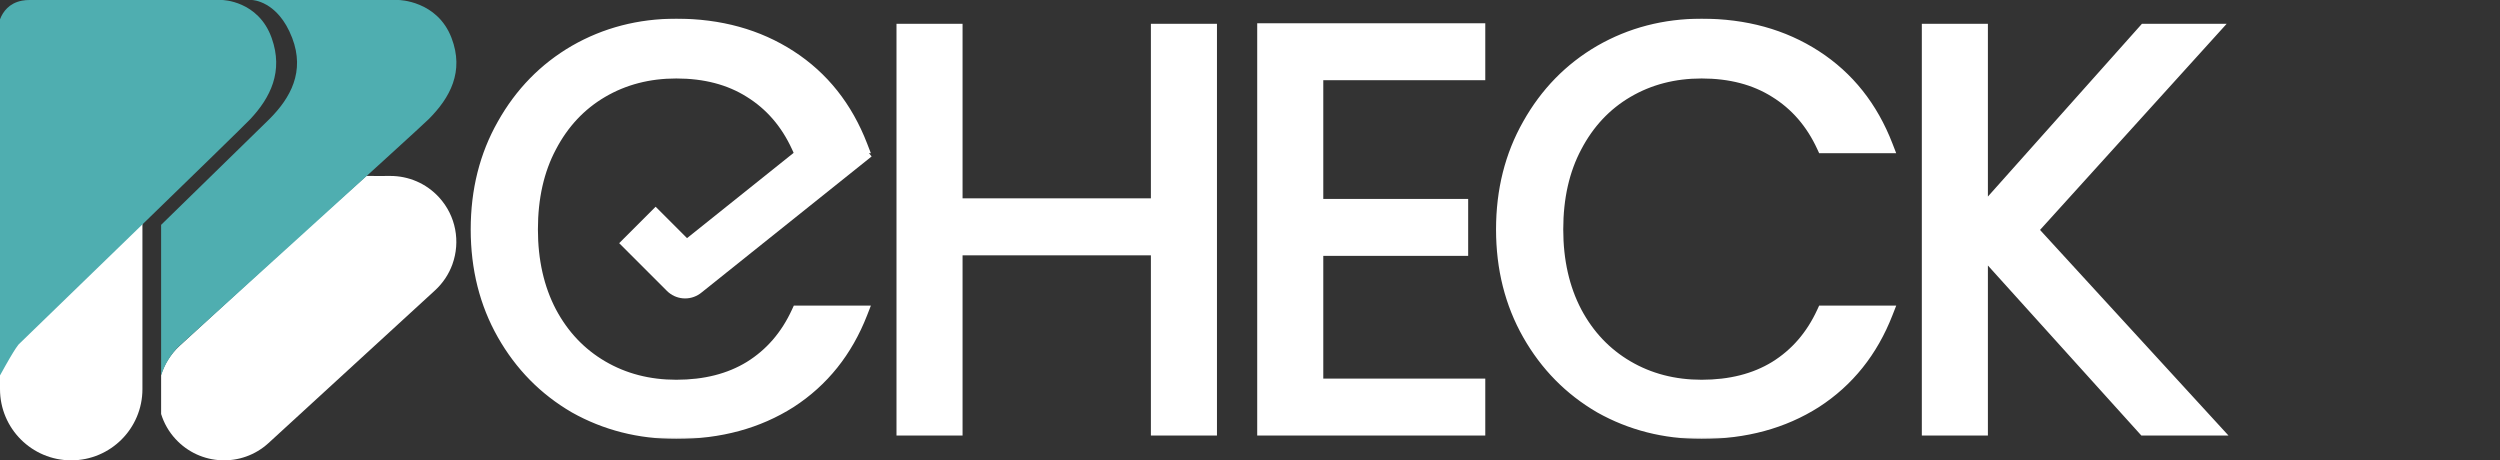<svg xmlns="http://www.w3.org/2000/svg" width="706" height="130" viewBox="0 0 706 130" fill="none"><rect x="0" y="0" width="706" height="130" fill="#333333" stroke="none"/><g clip-path="url(#clip0_83_56)"><path d="M106.669 49.7L103.474 49.679L86.696 64.664L50.7 97.682C48.183 99.994 46.44 102.834 45.499 105.89V116.909C46.283 119.456 47.635 121.875 49.564 123.971C56.509 131.542 68.272 132.052 75.843 125.107L122.848 82.001C125.11 79.924 126.736 77.427 127.726 74.733L127.775 74.596C130.037 68.298 128.813 60.991 123.974 55.712C120.301 51.716 115.286 49.688 110.262 49.688C110.183 49.688 110.095 49.688 110.017 49.688" fill="white"></path><path d="M40.222 109.889V60.974L32.739 70L0 100V109.889C0 120.996 9.004 130 20.111 130C31.218 130 40.222 120.996 40.222 109.889Z" fill="white"></path><path d="M8.365 0C7.613 0 6.917 0.059 6.285 0.176C6.239 0.176 6.184 0.196 6.138 0.206C2.584 0.901 0.843 3.262 0 5.456V106.027C4.677 97.5 5.387 97.143 5.387 97.143C5.387 97.143 67.907 36.612 70.674 33.654C76.327 27.611 80.111 20.206 76.712 10.706C72.928 0.137 62.722 0 62.722 0H8.365Z" fill="#4FAEB0"></path><path fill-rule="evenodd" clip-rule="evenodd" d="M45.499 63.499V106.027C47.292 100.248 51.259 97.143 51.259 97.143C51.259 97.143 118.097 36.612 121.055 33.654C127.099 27.611 131.144 20.206 127.51 10.706C123.465 0.137 112.554 0 112.554 0H71.136C71.136 0 78.465 0.137 82.51 10.706C86.144 20.206 82.099 27.611 76.056 33.654C74.743 34.967 60.709 48.664 45.499 63.499Z" fill="#4FAEB0"></path><mask id="path-5-outside-1_83_56" maskUnits="userSpaceOnUse" x="132" y="5" width="498" height="119" fill="black"><rect fill="white" x="132" y="5" width="498" height="119"></rect><path d="M134.927 64.782C134.927 53.828 137.397 44.002 142.336 35.303C147.276 26.497 153.988 19.625 162.472 14.685C171.063 9.745 180.567 7.275 190.984 7.275C203.226 7.275 213.911 10.228 223.039 16.134C232.167 22.041 238.826 30.417 243.014 41.264H225.456C222.341 34.498 217.831 29.29 211.925 25.638C206.126 21.987 199.145 20.162 190.984 20.162C183.144 20.162 176.11 21.987 169.882 25.638C163.653 29.29 158.767 34.498 155.223 41.264C151.679 47.922 149.907 55.761 149.907 64.782C149.907 73.695 151.679 81.534 155.223 88.3C158.767 94.958 163.653 100.113 169.882 103.764C176.11 107.415 183.144 109.241 190.984 109.241C199.145 109.241 206.126 107.469 211.925 103.925C217.831 100.274 222.341 95.066 225.456 88.3H243.014C238.826 99.039 232.167 107.362 223.039 113.268C213.911 119.067 203.226 121.967 190.984 121.967C180.567 121.967 171.063 119.55 162.472 114.718C153.988 109.778 147.276 102.959 142.336 94.26C137.397 85.562 134.927 75.736 134.927 64.782ZM341.671 8.725V121H327.013V70.097H269.828V121H255.169V8.725H269.828V58.016H327.013V8.725H341.671ZM371.695 20.645V58.177H412.61V70.259H371.695V108.919H417.442V121H357.036V8.564H417.442V20.645H371.695ZM424.481 64.782C424.481 53.828 426.951 44.002 431.891 35.303C436.831 26.497 443.542 19.625 452.026 14.685C460.617 9.745 470.121 7.275 480.538 7.275C492.78 7.275 503.466 10.228 512.594 16.134C521.722 22.041 528.38 30.417 532.568 41.264H515.01C511.896 34.498 507.385 29.29 501.479 25.638C495.68 21.987 488.7 20.162 480.538 20.162C472.699 20.162 465.665 21.987 459.436 25.638C453.208 29.29 448.321 34.498 444.777 41.264C441.234 47.922 439.462 55.761 439.462 64.782C439.462 73.695 441.234 81.534 444.777 88.3C448.321 94.958 453.208 100.113 459.436 103.764C465.665 107.415 472.699 109.241 480.538 109.241C488.7 109.241 495.68 107.469 501.479 103.925C507.385 100.274 511.896 95.066 515.01 88.3H532.568C528.38 99.039 521.722 107.362 512.594 113.268C503.466 119.067 492.78 121.967 480.538 121.967C470.121 121.967 460.617 119.55 452.026 114.718C443.542 109.778 436.831 102.959 431.891 94.26C426.951 85.562 424.481 75.736 424.481 64.782ZM605.613 121L559.382 69.775V121H544.724V8.725H559.382V60.755L605.774 8.725H624.299L573.397 64.943L624.782 121H605.613Z"></path></mask><path d="M134.927 64.782C134.927 53.828 137.397 44.002 142.336 35.303C147.276 26.497 153.988 19.625 162.472 14.685C171.063 9.745 180.567 7.275 190.984 7.275C203.226 7.275 213.911 10.228 223.039 16.134C232.167 22.041 238.826 30.417 243.014 41.264H225.456C222.341 34.498 217.831 29.29 211.925 25.638C206.126 21.987 199.145 20.162 190.984 20.162C183.144 20.162 176.11 21.987 169.882 25.638C163.653 29.29 158.767 34.498 155.223 41.264C151.679 47.922 149.907 55.761 149.907 64.782C149.907 73.695 151.679 81.534 155.223 88.3C158.767 94.958 163.653 100.113 169.882 103.764C176.11 107.415 183.144 109.241 190.984 109.241C199.145 109.241 206.126 107.469 211.925 103.925C217.831 100.274 222.341 95.066 225.456 88.3H243.014C238.826 99.039 232.167 107.362 223.039 113.268C213.911 119.067 203.226 121.967 190.984 121.967C180.567 121.967 171.063 119.55 162.472 114.718C153.988 109.778 147.276 102.959 142.336 94.26C137.397 85.562 134.927 75.736 134.927 64.782ZM341.671 8.725V121H327.013V70.097H269.828V121H255.169V8.725H269.828V58.016H327.013V8.725H341.671ZM371.695 20.645V58.177H412.61V70.259H371.695V108.919H417.442V121H357.036V8.564H417.442V20.645H371.695ZM424.481 64.782C424.481 53.828 426.951 44.002 431.891 35.303C436.831 26.497 443.542 19.625 452.026 14.685C460.617 9.745 470.121 7.275 480.538 7.275C492.78 7.275 503.466 10.228 512.594 16.134C521.722 22.041 528.38 30.417 532.568 41.264H515.01C511.896 34.498 507.385 29.29 501.479 25.638C495.68 21.987 488.7 20.162 480.538 20.162C472.699 20.162 465.665 21.987 459.436 25.638C453.208 29.29 448.321 34.498 444.777 41.264C441.234 47.922 439.462 55.761 439.462 64.782C439.462 73.695 441.234 81.534 444.777 88.3C448.321 94.958 453.208 100.113 459.436 103.764C465.665 107.415 472.699 109.241 480.538 109.241C488.7 109.241 495.68 107.469 501.479 103.925C507.385 100.274 511.896 95.066 515.01 88.3H532.568C528.38 99.039 521.722 107.362 512.594 113.268C503.466 119.067 492.78 121.967 480.538 121.967C470.121 121.967 460.617 119.55 452.026 114.718C443.542 109.778 436.831 102.959 431.891 94.26C426.951 85.562 424.481 75.736 424.481 64.782ZM605.613 121L559.382 69.775V121H544.724V8.725H559.382V60.755L605.774 8.725H624.299L573.397 64.943L624.782 121H605.613Z" fill="white"></path><path d="M142.336 35.303L144.076 36.291L144.081 36.282L142.336 35.303ZM162.472 14.685L161.475 12.951L161.466 12.956L162.472 14.685ZM223.039 16.134L224.126 14.455L224.126 14.455L223.039 16.134ZM243.014 41.264V43.264H245.93L244.88 40.543L243.014 41.264ZM225.456 41.264L223.639 42.1L224.175 43.264H225.456V41.264ZM211.925 25.638L210.859 27.331L210.866 27.335L210.873 27.34L211.925 25.638ZM169.882 25.638L170.893 27.364L170.893 27.364L169.882 25.638ZM155.223 41.264L156.989 42.203L156.995 42.192L155.223 41.264ZM155.223 88.3L153.451 89.228L153.458 89.24L155.223 88.3ZM169.882 103.764L170.893 102.039L170.893 102.039L169.882 103.764ZM211.925 103.925L212.968 105.632L212.976 105.626L211.925 103.925ZM225.456 88.3V86.3H224.175L223.639 87.464L225.456 88.3ZM243.014 88.3L244.877 89.027L245.941 86.3H243.014V88.3ZM223.039 113.268L224.112 114.956L224.119 114.952L224.126 114.947L223.039 113.268ZM162.472 114.718L161.466 116.446L161.478 116.454L161.491 116.461L162.472 114.718ZM142.336 94.26L144.076 93.272L142.336 94.26ZM136.927 64.782C136.927 54.141 139.323 44.66 144.076 36.291L140.597 34.316C135.47 43.343 132.927 53.516 132.927 64.782H136.927ZM144.081 36.282C148.851 27.778 155.312 21.168 163.478 16.413L161.466 12.956C152.664 18.081 145.701 25.217 140.592 34.325L144.081 36.282ZM163.469 16.419C171.741 11.662 180.898 9.275 190.984 9.275V5.275C180.236 5.275 170.385 7.828 161.475 12.951L163.469 16.419ZM190.984 9.275C202.891 9.275 213.188 12.142 221.953 17.814L224.126 14.455C214.635 8.314 203.562 5.275 190.984 5.275V9.275ZM221.953 17.814C230.701 23.474 237.101 31.503 241.148 41.984L244.88 40.543C240.55 29.332 233.634 20.607 224.126 14.455L221.953 17.814ZM243.014 39.264H225.456V43.264H243.014V39.264ZM227.272 40.427C224.006 33.332 219.242 27.811 212.976 23.937L210.873 27.34C216.42 30.769 220.677 35.664 223.639 42.1L227.272 40.427ZM212.99 23.946C206.816 20.058 199.45 18.162 190.984 18.162V22.162C198.841 22.162 205.436 23.916 210.859 27.331L212.99 23.946ZM190.984 18.162C182.82 18.162 175.432 20.067 168.87 23.913L170.893 27.364C176.789 23.908 183.468 22.162 190.984 22.162V18.162ZM168.87 23.913C162.3 27.765 157.159 33.258 153.451 40.336L156.995 42.192C160.375 35.738 165.007 30.814 170.893 27.364L168.87 23.913ZM153.458 40.324C149.732 47.323 147.907 55.497 147.907 64.782H151.907C151.907 56.025 153.626 48.52 156.989 42.203L153.458 40.324ZM147.907 64.782C147.907 73.964 149.734 82.132 153.451 89.228L156.995 87.372C153.624 80.937 151.907 73.426 151.907 64.782H147.907ZM153.458 89.24C157.167 96.209 162.308 101.643 168.87 105.489L170.893 102.039C164.998 98.583 160.367 93.707 156.989 87.36L153.458 89.24ZM168.87 105.489C175.432 109.336 182.82 111.241 190.984 111.241V107.241C183.468 107.241 176.789 105.495 170.893 102.039L168.87 105.489ZM190.984 111.241C199.439 111.241 206.797 109.403 212.968 105.632L210.882 102.219C205.455 105.535 198.852 107.241 190.984 107.241V111.241ZM212.976 105.626C219.242 101.753 224.006 96.232 227.272 89.136L223.639 87.464C220.677 93.899 216.42 98.795 210.873 102.224L212.976 105.626ZM225.456 90.3H243.014V86.3H225.456V90.3ZM241.15 87.573C237.105 97.946 230.707 105.925 221.953 111.589L224.126 114.947C233.628 108.798 240.546 100.132 244.877 89.027L241.15 87.573ZM221.967 111.58C213.2 117.149 202.898 119.967 190.984 119.967V123.967C203.554 123.967 214.622 120.985 224.112 114.956L221.967 111.58ZM190.984 119.967C180.89 119.967 171.727 117.629 163.452 112.975L161.491 116.461C170.399 121.471 180.244 123.967 190.984 123.967V119.967ZM163.478 112.989C155.306 108.231 148.844 101.67 144.076 93.272L140.597 95.248C145.708 104.247 152.67 111.325 161.466 116.446L163.478 112.989ZM144.076 93.272C139.323 84.903 136.927 75.423 136.927 64.782H132.927C132.927 76.048 135.47 86.22 140.597 95.248L144.076 93.272ZM341.671 8.725H343.671V6.725H341.671V8.725ZM341.671 121V123H343.671V121H341.671ZM327.013 121H325.013V123H327.013V121ZM327.013 70.097H329.013V68.097H327.013V70.097ZM269.828 70.097V68.097H267.828V70.097H269.828ZM269.828 121V123H271.828V121H269.828ZM255.169 121H253.169V123H255.169V121ZM255.169 8.725V6.725H253.169V8.725H255.169ZM269.828 8.725H271.828V6.725H269.828V8.725ZM269.828 58.016H267.828V60.016H269.828V58.016ZM327.013 58.016V60.016H329.013V58.016H327.013ZM327.013 8.725V6.725H325.013V8.725H327.013ZM339.671 8.725V121H343.671V8.725H339.671ZM341.671 119H327.013V123H341.671V119ZM329.013 121V70.097H325.013V121H329.013ZM327.013 68.097H269.828V72.097H327.013V68.097ZM267.828 70.097V121H271.828V70.097H267.828ZM269.828 119H255.169V123H269.828V119ZM257.169 121V8.725H253.169V121H257.169ZM255.169 10.725H269.828V6.725H255.169V10.725ZM267.828 8.725V58.016H271.828V8.725H267.828ZM269.828 60.016H327.013V56.016H269.828V60.016ZM329.013 58.016V8.725H325.013V58.016H329.013ZM327.013 10.725H341.671V6.725H327.013V10.725ZM371.695 20.645V18.645H369.695V20.645H371.695ZM371.695 58.177H369.695V60.177H371.695V58.177ZM412.61 58.177H414.61V56.177H412.61V58.177ZM412.61 70.259V72.259H414.61V70.259H412.61ZM371.695 70.259V68.259H369.695V70.259H371.695ZM371.695 108.919H369.695V110.919H371.695V108.919ZM417.442 108.919H419.442V106.919H417.442V108.919ZM417.442 121V123H419.442V121H417.442ZM357.036 121H355.036V123H357.036V121ZM357.036 8.564V6.564H355.036V8.564H357.036ZM417.442 8.564H419.442V6.564H417.442V8.564ZM417.442 20.645V22.645H419.442V20.645H417.442ZM369.695 20.645V58.177H373.695V20.645H369.695ZM371.695 60.177H412.61V56.177H371.695V60.177ZM410.61 58.177V70.259H414.61V58.177H410.61ZM412.61 68.259H371.695V72.259H412.61V68.259ZM369.695 70.259V108.919H373.695V70.259H369.695ZM371.695 110.919H417.442V106.919H371.695V110.919ZM415.442 108.919V121H419.442V108.919H415.442ZM417.442 119H357.036V123H417.442V119ZM359.036 121V8.564H355.036V121H359.036ZM357.036 10.563H417.442V6.564H357.036V10.563ZM415.442 8.564V20.645H419.442V8.564H415.442ZM417.442 18.645H371.695V22.645H417.442V18.645ZM431.891 35.303L433.63 36.291L433.635 36.282L431.891 35.303ZM452.026 14.685L451.029 12.951L451.02 12.956L452.026 14.685ZM512.594 16.134L513.68 14.455L513.68 14.455L512.594 16.134ZM532.568 41.264V43.264H535.484L534.434 40.543L532.568 41.264ZM515.01 41.264L513.193 42.1L513.729 43.264H515.01V41.264ZM501.479 25.638L500.413 27.331L500.42 27.335L500.427 27.34L501.479 25.638ZM459.436 25.638L460.448 27.364L460.448 27.364L459.436 25.638ZM444.777 41.264L446.543 42.203L446.549 42.192L444.777 41.264ZM444.777 88.3L443.006 89.228L443.012 89.24L444.777 88.3ZM459.436 103.764L460.448 102.039L460.448 102.039L459.436 103.764ZM501.479 103.925L502.522 105.632L502.531 105.626L501.479 103.925ZM515.01 88.3V86.3H513.729L513.193 87.464L515.01 88.3ZM532.568 88.3L534.431 89.027L535.495 86.3H532.568V88.3ZM512.594 113.268L513.666 114.956L513.673 114.952L513.68 114.947L512.594 113.268ZM452.026 114.718L451.02 116.446L451.033 116.454L451.046 116.461L452.026 114.718ZM431.891 94.26L433.63 93.272L431.891 94.26ZM426.481 64.782C426.481 54.141 428.877 44.66 433.63 36.291L430.152 34.316C425.025 43.343 422.481 53.516 422.481 64.782H426.481ZM433.635 36.282C438.406 27.778 444.866 21.168 453.033 16.413L451.02 12.956C442.219 18.081 435.256 25.217 430.146 34.325L433.635 36.282ZM453.023 16.419C461.295 11.662 470.453 9.275 480.538 9.275V5.275C469.79 5.275 459.939 7.828 451.029 12.951L453.023 16.419ZM480.538 9.275C492.445 9.275 502.742 12.142 511.507 17.814L513.68 14.455C504.189 8.314 493.116 5.275 480.538 5.275V9.275ZM511.507 17.814C520.256 23.474 526.655 31.503 530.702 41.984L534.434 40.543C530.105 29.332 523.188 20.607 513.68 14.455L511.507 17.814ZM532.568 39.264H515.01V43.264H532.568V39.264ZM516.827 40.427C513.561 33.332 508.796 27.811 502.531 23.937L500.427 27.34C505.975 30.769 510.231 35.664 513.193 42.1L516.827 40.427ZM502.545 23.946C496.37 20.058 489.004 18.162 480.538 18.162V22.162C488.395 22.162 494.99 23.916 500.413 27.331L502.545 23.946ZM480.538 18.162C472.375 18.162 464.986 20.067 458.425 23.913L460.448 27.364C466.343 23.908 473.023 22.162 480.538 22.162V18.162ZM458.425 23.913C451.854 27.765 446.713 33.258 443.006 40.336L446.549 42.192C449.93 35.738 454.561 30.814 460.448 27.364L458.425 23.913ZM443.012 40.324C439.287 47.323 437.462 55.497 437.462 64.782H441.462C441.462 56.025 443.181 48.52 446.543 42.203L443.012 40.324ZM437.462 64.782C437.462 73.964 439.289 82.132 443.006 89.228L446.549 87.372C443.179 80.937 441.462 73.426 441.462 64.782H437.462ZM443.012 89.24C446.722 96.209 451.862 101.643 458.425 105.489L460.448 102.039C454.553 98.583 449.921 93.707 446.543 87.36L443.012 89.24ZM458.425 105.489C464.986 109.336 472.375 111.241 480.538 111.241V107.241C473.023 107.241 466.343 105.495 460.448 102.039L458.425 105.489ZM480.538 111.241C488.993 111.241 496.351 109.403 502.522 105.632L500.436 102.219C495.009 105.535 488.406 107.241 480.538 107.241V111.241ZM502.531 105.626C508.796 101.753 513.561 96.232 516.827 89.136L513.193 87.464C510.231 93.899 505.975 98.795 500.427 102.224L502.531 105.626ZM515.01 90.3H532.568V86.3H515.01V90.3ZM530.705 87.573C526.659 97.946 520.261 105.925 511.507 111.589L513.68 114.947C523.183 108.798 530.1 100.132 534.431 89.027L530.705 87.573ZM511.521 111.58C502.755 117.149 492.452 119.967 480.538 119.967V123.967C493.109 123.967 504.177 120.985 513.666 114.956L511.521 111.58ZM480.538 119.967C470.445 119.967 461.281 117.629 453.007 112.975L451.046 116.461C459.953 121.471 469.798 123.967 480.538 123.967V119.967ZM453.033 112.989C444.86 108.231 438.399 101.67 433.63 93.272L430.152 95.248C435.263 104.247 442.225 111.325 451.02 116.446L453.033 112.989ZM433.63 93.272C428.877 84.903 426.481 75.423 426.481 64.782H422.481C422.481 76.048 425.025 86.22 430.152 95.248L433.63 93.272ZM605.613 121L604.129 122.34L604.724 123H605.613V121ZM559.382 69.775L560.867 68.435L557.382 64.574V69.775H559.382ZM559.382 121V123H561.382V121H559.382ZM544.724 121H542.724V123H544.724V121ZM544.724 8.725V6.725H542.724V8.725H544.724ZM559.382 8.725H561.382V6.725H559.382V8.725ZM559.382 60.755H557.382V66.003L560.875 62.086L559.382 60.755ZM605.774 8.725V6.725H604.878L604.282 7.394L605.774 8.725ZM624.299 8.725L625.782 10.067L628.808 6.725H624.299V8.725ZM573.397 64.943L571.914 63.6L570.691 64.951L571.922 66.294L573.397 64.943ZM624.782 121V123H629.329L626.257 119.649L624.782 121ZM607.098 119.66L560.867 68.435L557.898 71.115L604.129 122.34L607.098 119.66ZM557.382 69.775V121H561.382V69.775H557.382ZM559.382 119H544.724V123H559.382V119ZM546.724 121V8.725H542.724V121H546.724ZM544.724 10.725H559.382V6.725H544.724V10.725ZM557.382 8.725V60.755H561.382V8.725H557.382ZM560.875 62.086L607.267 10.056L604.282 7.394L557.889 59.424L560.875 62.086ZM605.774 10.725H624.299V6.725H605.774V10.725ZM622.816 7.382L571.914 63.6L574.879 66.285L625.782 10.067L622.816 7.382ZM571.922 66.294L623.308 122.351L626.257 119.649L574.871 63.591L571.922 66.294ZM624.782 119H605.613V123H624.782V119Z" fill="white" mask="url(#path-5-outside-1_83_56)"></path><path d="M180 63.525L193.475 77L241.6 38.5" stroke="white" stroke-width="14.55" stroke-linejoin="round"></path></g><defs><clipPath id="clip0_83_56"><rect width="706" height="130" fill="white"></rect></clipPath></defs></svg>